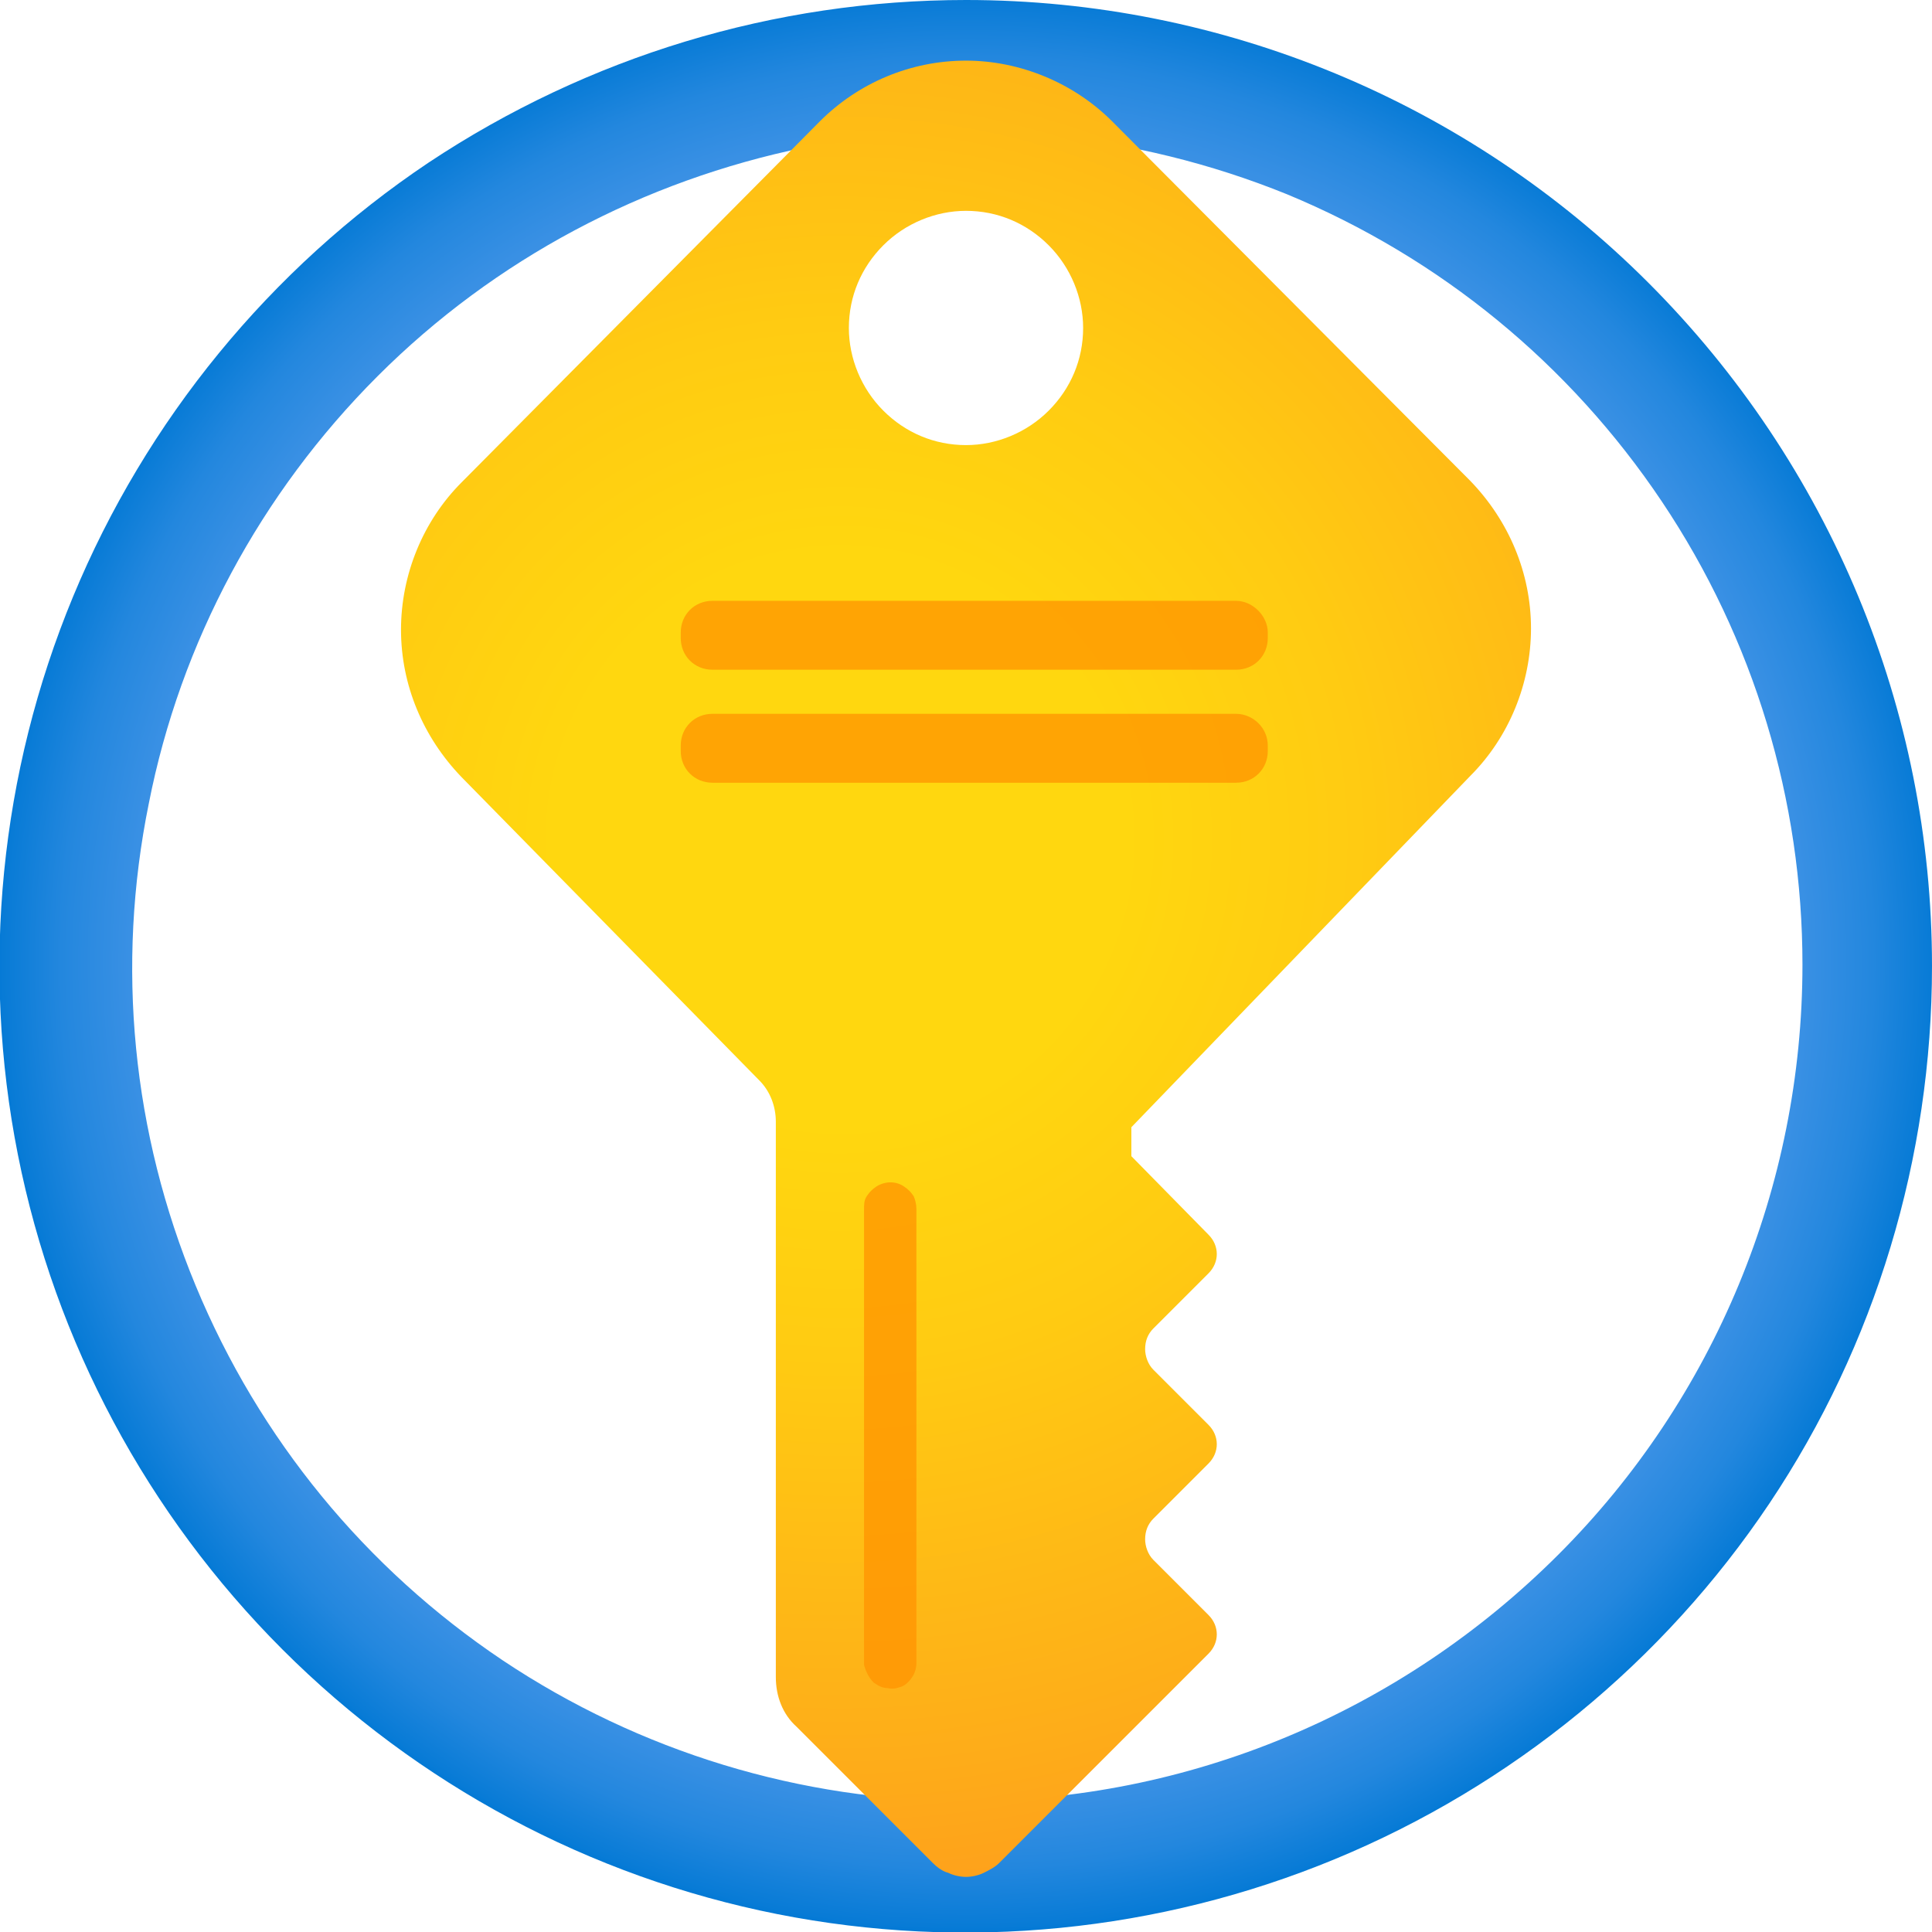 <?xml version="1.0" encoding="utf-8"?>
<!-- Generator: Adobe Illustrator 28.3.0, SVG Export Plug-In . SVG Version: 6.00 Build 0)  -->
<svg version="1.1" id="Layer_1" xmlns="http://www.w3.org/2000/svg" xmlns:xlink="http://www.w3.org/1999/xlink" x="0px" y="0px"
	 width="140.2px" height="140.2px" viewBox="0 0 140.2 140.2" style="enable-background:new 0 0 140.2 140.2;" xml:space="preserve"
	>
<style type="text/css">
	.st0{fill:url(#SVGID_1_);}
	.st1{fill:url(#SVGID_00000156572101260631487400000012225188585107602594_);}
	.st2{opacity:0.75;fill:#FF9300;enable-background:new    ;}
</style>
<radialGradient id="SVGID_1_" cx="-196.044" cy="400.523" r="1" gradientTransform="matrix(70.118 0 0 -70.118 13816.3 28153.906)" gradientUnits="userSpaceOnUse">
	<stop  offset="0.18" style="stop-color:#5EA0EF"/>
	<stop  offset="0.56" style="stop-color:#5C9FEE"/>
	<stop  offset="0.69" style="stop-color:#559CED"/>
	<stop  offset="0.78" style="stop-color:#4A97E9"/>
	<stop  offset="0.86" style="stop-color:#3990E4"/>
	<stop  offset="0.93" style="stop-color:#2387DE"/>
	<stop  offset="0.99" style="stop-color:#087BD6"/>
	<stop  offset="1" style="stop-color:#0078D4"/>
</radialGradient>
<path class="st0" d="M70.1,0c-13.9,0-27.4,4.1-39,11.8C19.6,19.5,10.6,30.5,5.3,43.3C0,56.1-1.4,70.2,1.3,83.8
	c2.7,13.6,9.4,26.1,19.2,35.9c9.8,9.8,22.3,16.5,35.9,19.2c13.6,2.7,27.7,1.3,40.5-4c12.8-5.3,23.8-14.3,31.5-25.8
	c7.7-11.5,11.8-25.1,11.8-39c0-18.6-7.4-36.4-20.6-49.6C106.5,7.4,88.7,0,70.1,0z M70.1,130.7c-12,0-23.7-3.6-33.6-10.2
	c-10-6.7-17.7-16.1-22.3-27.2c-4.6-11.1-5.8-23.2-3.4-35c2.3-11.7,8.1-22.5,16.6-31s19.3-14.2,31-16.6c11.7-2.3,23.9-1.1,35,3.4
	c11.1,4.6,20.5,12.3,27.2,22.3c6.7,10,10.2,21.7,10.2,33.6c0,16.1-6.4,31.5-17.7,42.8C101.6,124.3,86.2,130.7,70.1,130.7z"/>
<radialGradient id="SVGID_00000059992664113892958280000011563797669038363288_" cx="-196.285" cy="400.84" r="1" gradientTransform="matrix(76.612 0 0 -76.612 15098.753 30770.06)" gradientUnits="userSpaceOnUse">
	<stop  offset="0.27" style="stop-color:#FFD70F"/>
	<stop  offset="0.49" style="stop-color:#FFCB12"/>
	<stop  offset="0.88" style="stop-color:#FEAC19"/>
	<stop  offset="1" style="stop-color:#FEA11B"/>
</radialGradient>
<path style="fill:url(#SVGID_00000059992664113892958280000011563797669038363288_);" d="M106.7,56.3c2.8-2.8,4.4-6.7,4.4-10.7
	c0-4-1.6-7.8-4.4-10.7l-26-26.1c-2.8-2.8-6.7-4.4-10.6-4.4c-4,0-7.8,1.6-10.6,4.4L33.5,35c-2.8,2.8-4.4,6.7-4.4,10.7
	c0,4,1.6,7.8,4.4,10.7l21.6,22c0.8,0.8,1.2,1.9,1.2,3v40.3c0,1.4,0.5,2.7,1.5,3.6l9.9,9.9c0.3,0.3,0.7,0.6,1.1,0.7
	c0.4,0.2,0.9,0.3,1.3,0.3c0.4,0,0.9-0.1,1.3-0.3c0.4-0.2,0.8-0.4,1.1-0.7l9.6-9.6l5.6-5.6c0.4-0.4,0.6-0.9,0.6-1.4
	c0-0.5-0.2-1-0.6-1.4l-4-4c-0.4-0.4-0.6-1-0.6-1.5c0-0.6,0.2-1.1,0.6-1.5l4-4c0.4-0.4,0.6-0.9,0.6-1.4c0-0.5-0.2-1-0.6-1.4l-4-4
	c-0.4-0.4-0.6-1-0.6-1.5c0-0.6,0.2-1.1,0.6-1.5l4-4c0.4-0.4,0.6-0.9,0.6-1.4c0-0.5-0.2-1-0.6-1.4l-5.6-5.7v-2.1L106.7,56.3z
	 M70.1,15.3c2.3,0,4.4,0.9,6,2.5c1.6,1.6,2.5,3.8,2.5,6c0,2.3-0.9,4.4-2.5,6c-1.6,1.6-3.8,2.5-6,2.5c-2.3,0-4.4-0.9-6-2.5
	c-1.6-1.6-2.5-3.8-2.5-6c0-2.3,0.9-4.4,2.5-6C65.7,16.2,67.9,15.3,70.1,15.3z"/>
<path class="st2" d="M63.4,122.1c0.3,0.2,0.6,0.4,1,0.4c0.4,0.1,0.7,0,1-0.1c0.3-0.1,0.6-0.4,0.8-0.7c0.2-0.3,0.3-0.7,0.3-1v-33
	c0-0.3-0.1-0.7-0.2-0.9c-0.2-0.3-0.4-0.5-0.7-0.7c-0.3-0.2-0.6-0.3-1-0.3c-0.3,0-0.7,0.1-1,0.3c-0.3,0.2-0.5,0.4-0.7,0.7
	c-0.2,0.3-0.2,0.6-0.2,1v33C62.8,121.2,63,121.7,63.4,122.1z"/>
<path class="st2" d="M89.7,43.6h-38c-1.3,0-2.3,1-2.3,2.3v0.4c0,1.3,1,2.3,2.3,2.3h38c1.3,0,2.3-1,2.3-2.3v-0.4
	C92,44.7,90.9,43.6,89.7,43.6z"/>
<path class="st2" d="M89.7,51.8h-38c-1.3,0-2.3,1-2.3,2.3v0.4c0,1.3,1,2.3,2.3,2.3h38c1.3,0,2.3-1,2.3-2.3v-0.4
	C92,52.8,90.9,51.8,89.7,51.8z"/>
</svg>

